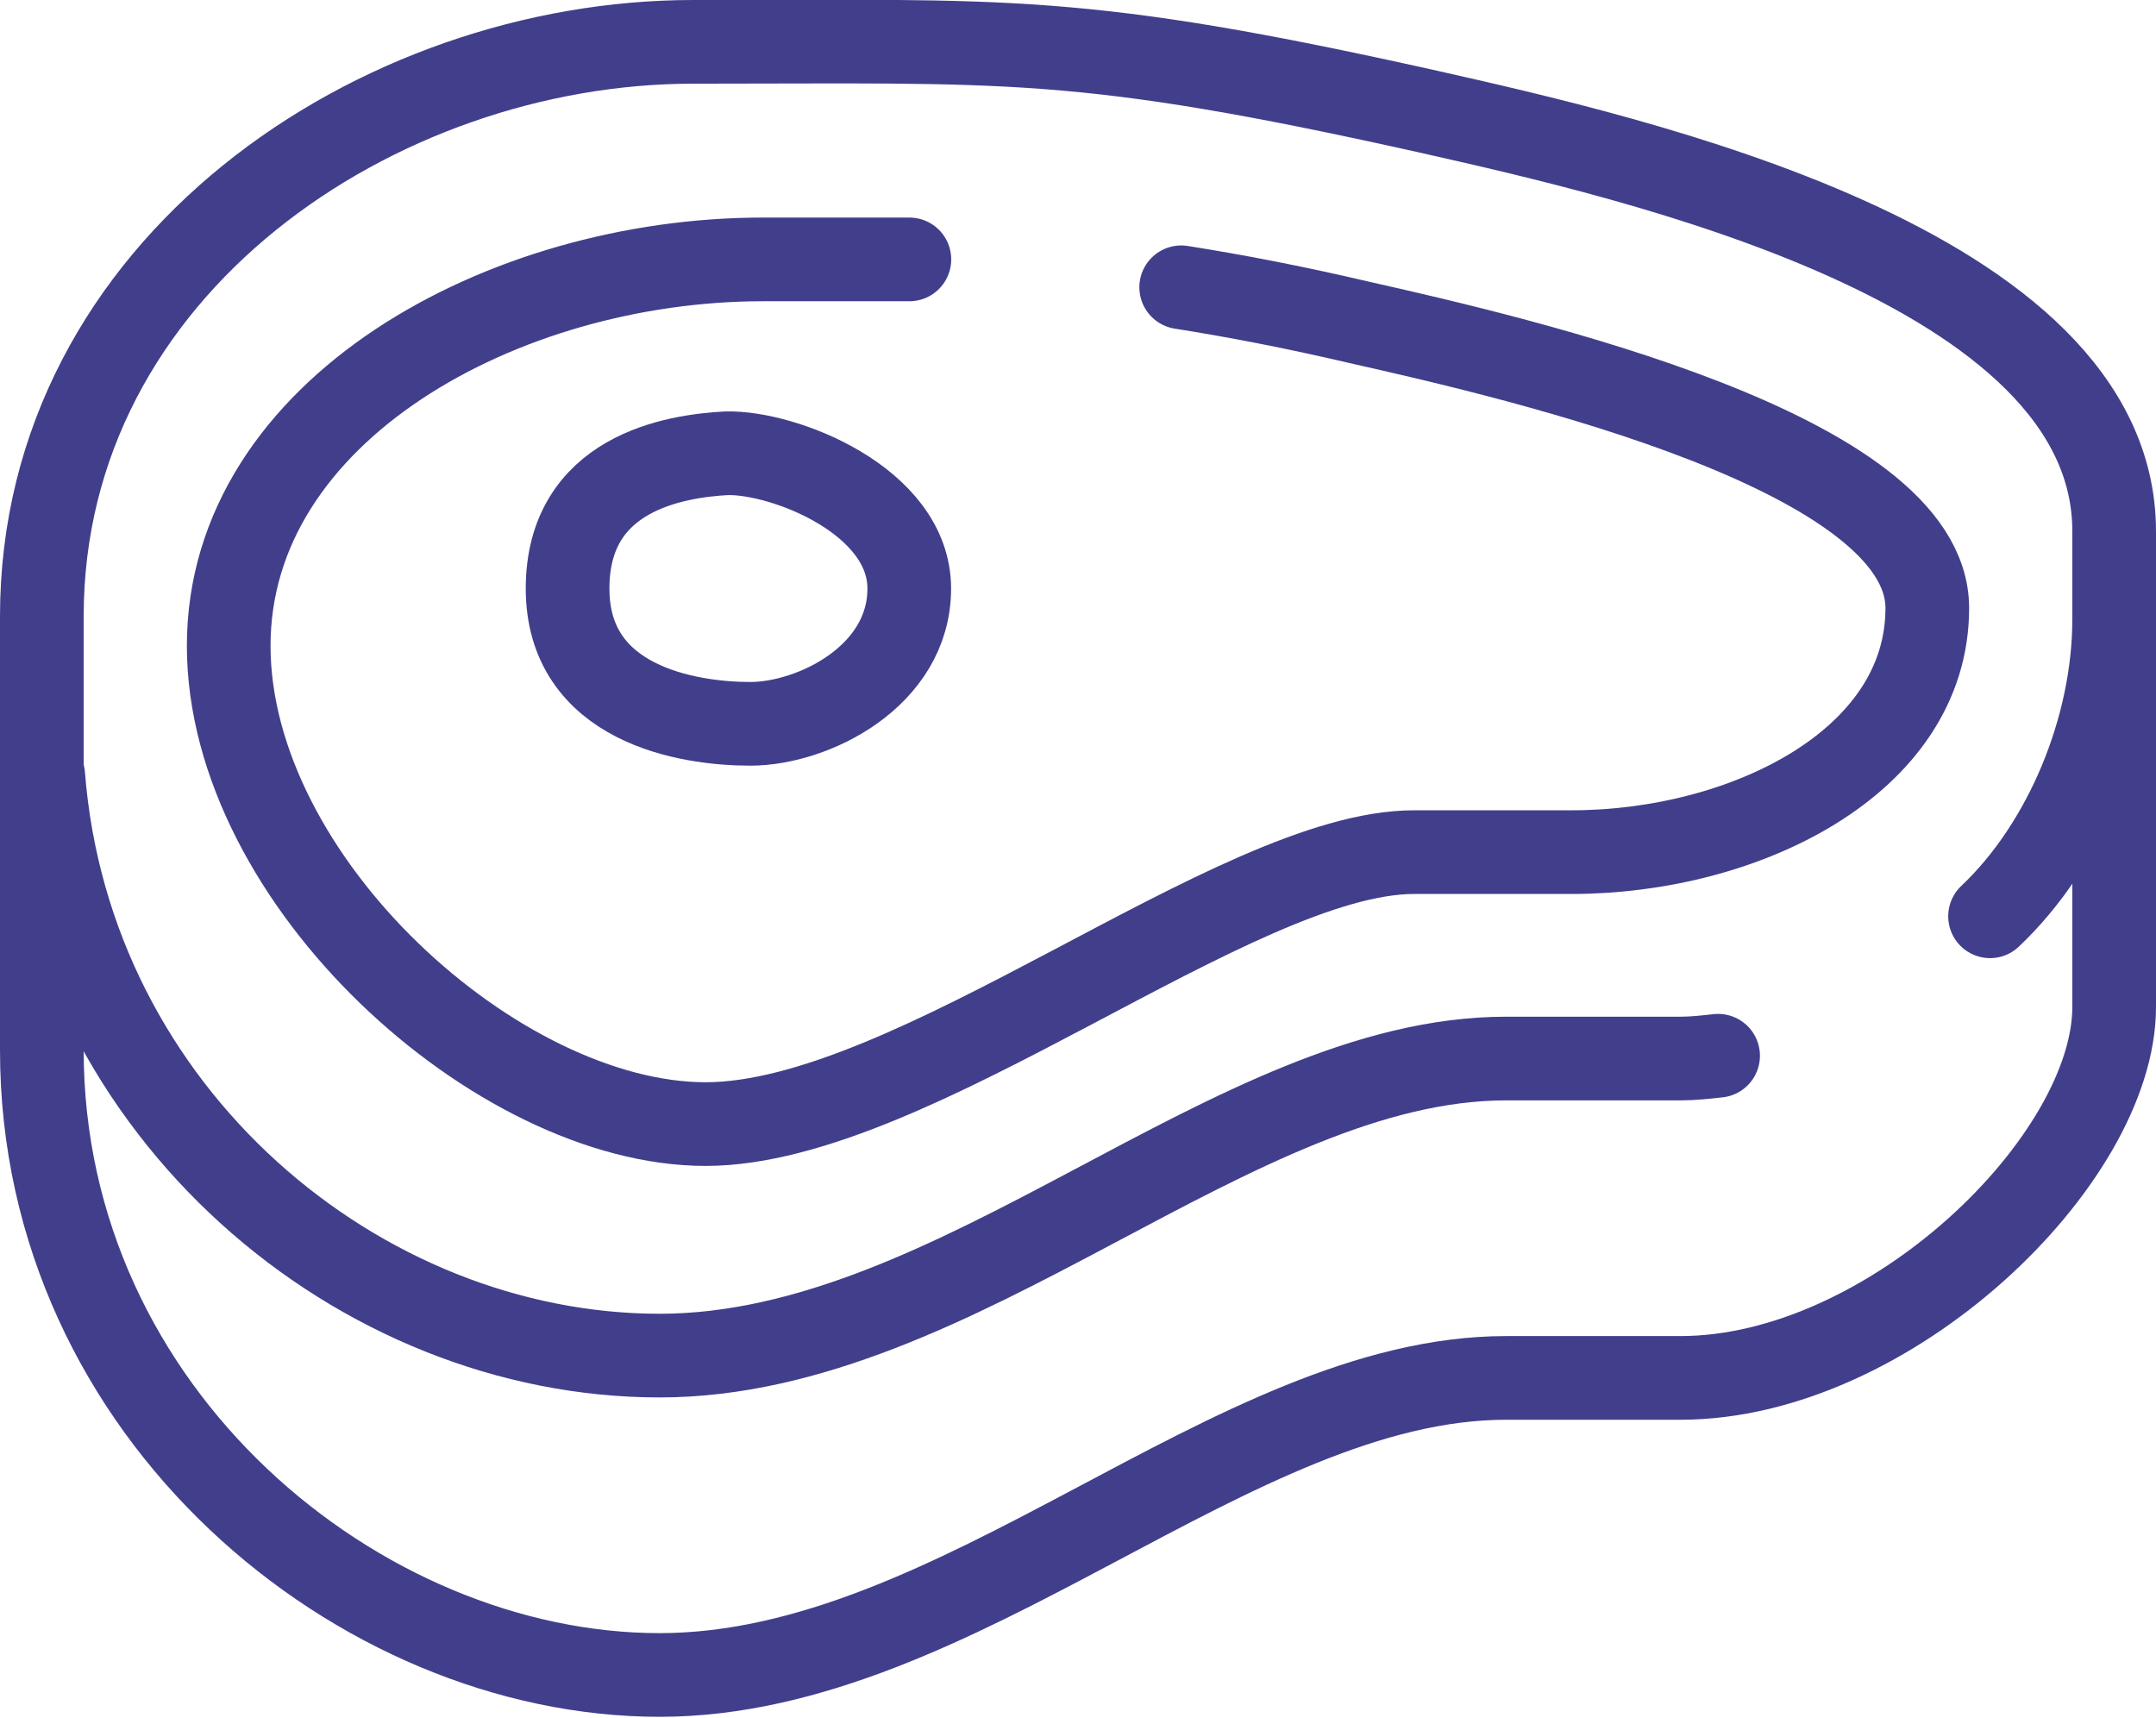 <?xml version="1.0" encoding="UTF-8"?>
<svg xmlns="http://www.w3.org/2000/svg" xmlns:xlink="http://www.w3.org/1999/xlink" id="Ebene_1" version="1.1" viewBox="0 0 154.6 123.2">
  <defs>
    <clipPath id="clippath">
      <rect x="0" y="0" width="154.6" height="123.2" fill="none"></rect>
    </clipPath>
  </defs>
  <g clip-path="url(#clippath)">
    <path d="M151.6,44.4c0,7.8-3.5,16.2-8.9,21.3" fill="none" stroke="#413f8b" stroke-linecap="round" stroke-linejoin="round" stroke-width="6"></path>
    <path d="M102.4,8c14.6,3.3,49.2,11,49.2,30.1v34.1c0,11-16.1,26.6-31.1,26.6h-12.5c-19.6,0-39.2,21.3-60.7,21.3S3,101.4,3,75.3v-31.1C3,19.1,27.1,3,49.7,3s27.6-.6,52.7,5Z" fill="none" stroke="#413f8b" stroke-width="6"></path>
    <path d="M123.2,75.7c-.9.1-1.8.2-2.7.2h-12.5c-19.6,0-39.2,21.3-60.7,21.3S5,79.9,3.1,55.6" fill="none" stroke="#413f8b" stroke-linecap="round" stroke-linejoin="round" stroke-width="6"></path>
    <path d="M84.7,20.6c3.8.6,8,1.4,12.7,2.5,12,2.7,40.8,9.4,40.8,20.5s-13.2,17.5-25.5,17.5h-11.3c-12.8,0-35.9,19.5-50.8,19.5S16.4,63.2,16.4,46.3s19.7-27.7,38.3-27.7,6.1,0,9.6,0" fill="none" stroke="#413f8b" stroke-linecap="round" stroke-linejoin="round" stroke-width="6"></path>
    <path d="M52.1,32.5c4.1-.1,13.1,3.4,13.1,9.7s-6.9,9.7-11.4,9.7-13.1-1.4-13.1-9.7,7.7-9.5,11.4-9.7Z" fill="none" stroke="#413f8b" stroke-linecap="round" stroke-linejoin="round" stroke-width="6"></path>
  </g>
</svg>
